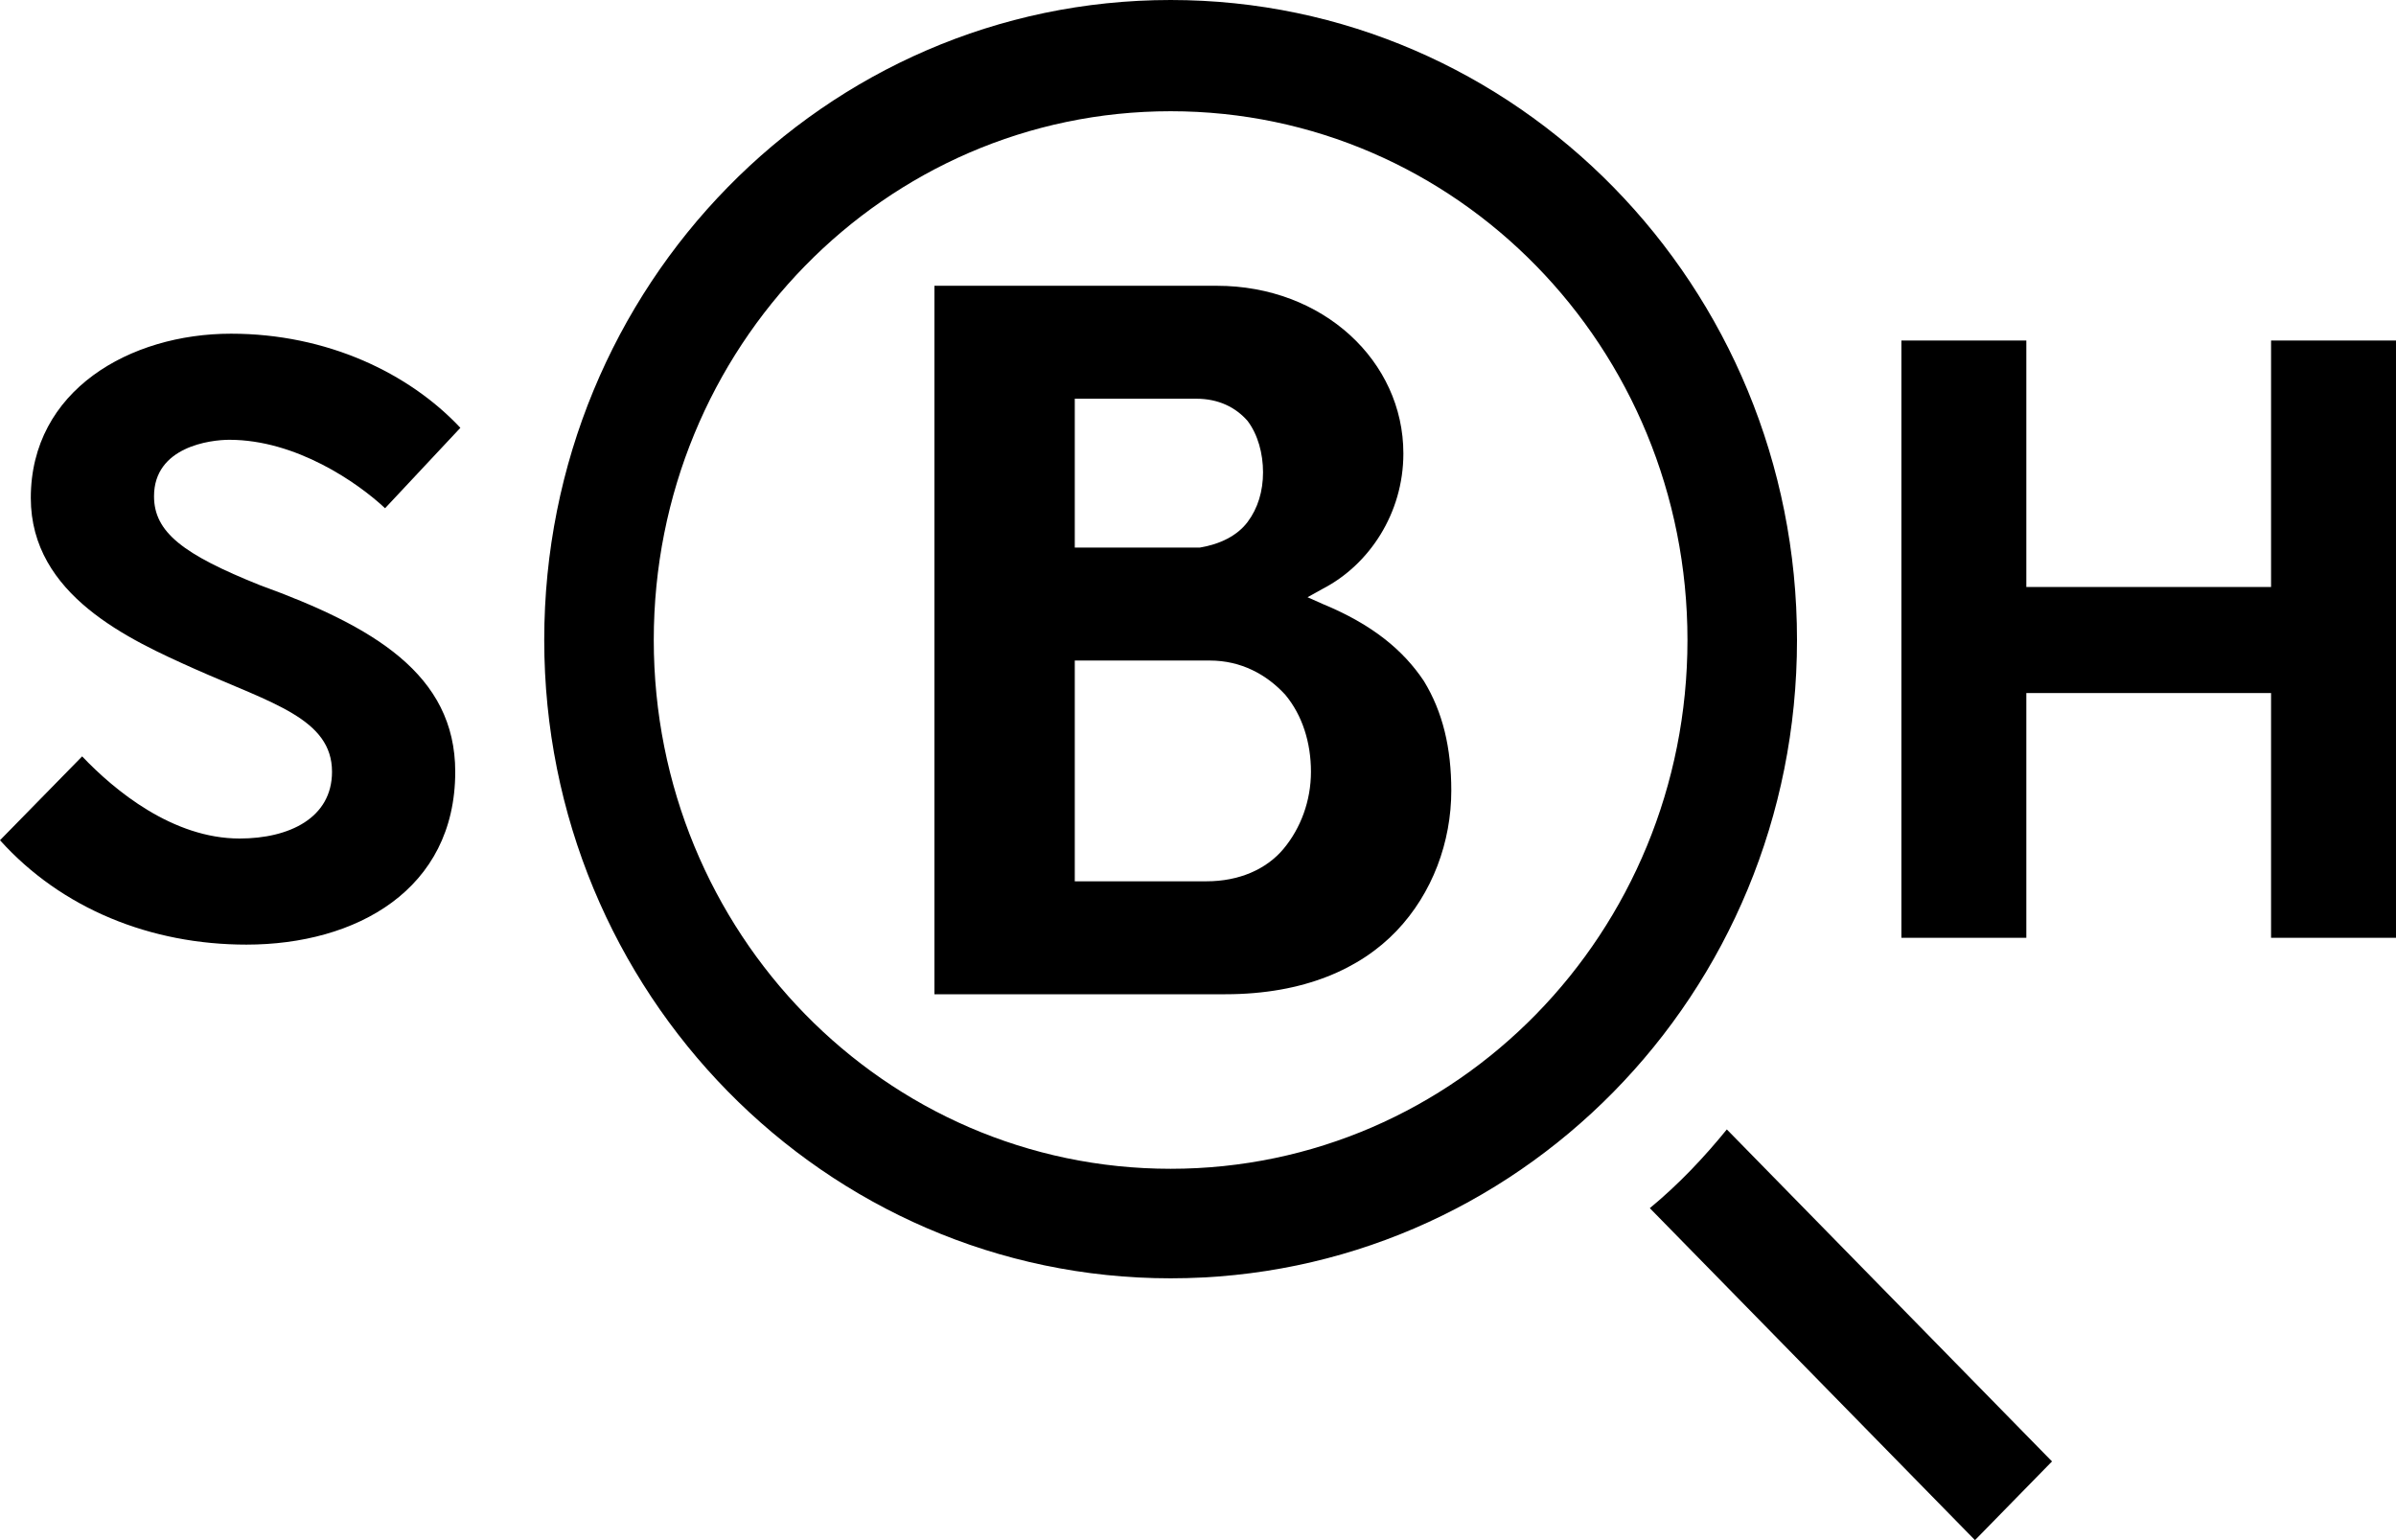 <?xml version="1.0" encoding="utf-8"?>
<!-- Generator: Adobe Illustrator 24.2.3, SVG Export Plug-In . SVG Version: 6.00 Build 0)  -->
<svg version="1.1" id="Layer_1" xmlns="http://www.w3.org/2000/svg" xmlns:xlink="http://www.w3.org/1999/xlink" x="0px" y="0px"
	 viewBox="0 0 140 90" style="enable-background:new 0 0 140 90;" xml:space="preserve">
<style type="text/css">
	.st0{fill-rule:evenodd;clip-rule:evenodd;}
</style>
<path d="M15.2,34.2C10.7,32.4,9,31.1,9,29c0-2.9,3.3-3.3,4.4-3.3c3.9,0,7.5,2.5,9.1,4l4.4-4.7c-3-3.2-7.8-5.5-13.4-5.5
	c-5.9,0-11.7,3.3-11.7,9.6c0,5.7,5.8,8.3,9.6,10c4.5,2,8,2.9,8,6c0,2.7-2.5,3.9-5.4,3.9c-3.9,0-7.3-2.8-9.2-4.8L0,49.1
	c3.6,4,8.8,6.1,14.4,6.1c6.4,0,12.2-3.2,12.2-10.1C26.6,39.4,21.8,36.6,15.2,34.2z"/>
<path d="M140,19.9h-7.3v14.4h-14.3V19.9h-7.3v34.9h7.3V40.5h14.3v14.3h7.3V19.9z"/>
<path class="st0" d="M54.6,58V16.7h16.5c6.2,0,10.9,4.4,10.9,9.8c0,3.5-2,6.5-4.7,7.9l-0.9,0.5l0.9,0.4c2.9,1.2,4.7,2.7,5.9,4.5
	c1.1,1.8,1.6,3.9,1.6,6.4c0,3-1.1,6-3.2,8.2c-2.1,2.2-5.4,3.7-10,3.7H54.6z M69.9,23.3h-7.1V32h7.3l0,0c1.2-0.2,2.2-0.7,2.8-1.5
	c0.6-0.8,0.9-1.8,0.9-2.9c0-1.1-0.3-2.2-0.9-3C72.2,23.8,71.2,23.3,69.9,23.3z M70.7,38.6h-7.9v12.9h7.7c1.9,0,3.5-0.7,4.5-1.9
	c1-1.2,1.6-2.8,1.6-4.5c0-1.7-0.5-3.3-1.5-4.5C74,39.4,72.5,38.6,70.7,38.6L70.7,38.6z"/>
<path class="st0" d="M68.4,6.5c-16.7,0-30.2,13.8-30.2,30.9s13.5,30.9,30.2,30.9s30.2-13.8,30.2-30.9S85.1,6.5,68.4,6.5z M31.8,37.4
	C31.8,16.7,48.2,0,68.4,0S105,16.7,105,37.4S88.6,74.7,68.4,74.7S31.8,58,31.8,37.4z"/>
<path class="st0" d="M96.4,70.6l19,19.4l4.5-4.6l-19-19.4C99.6,67.6,98.1,69.2,96.4,70.6z"/>
</svg>
